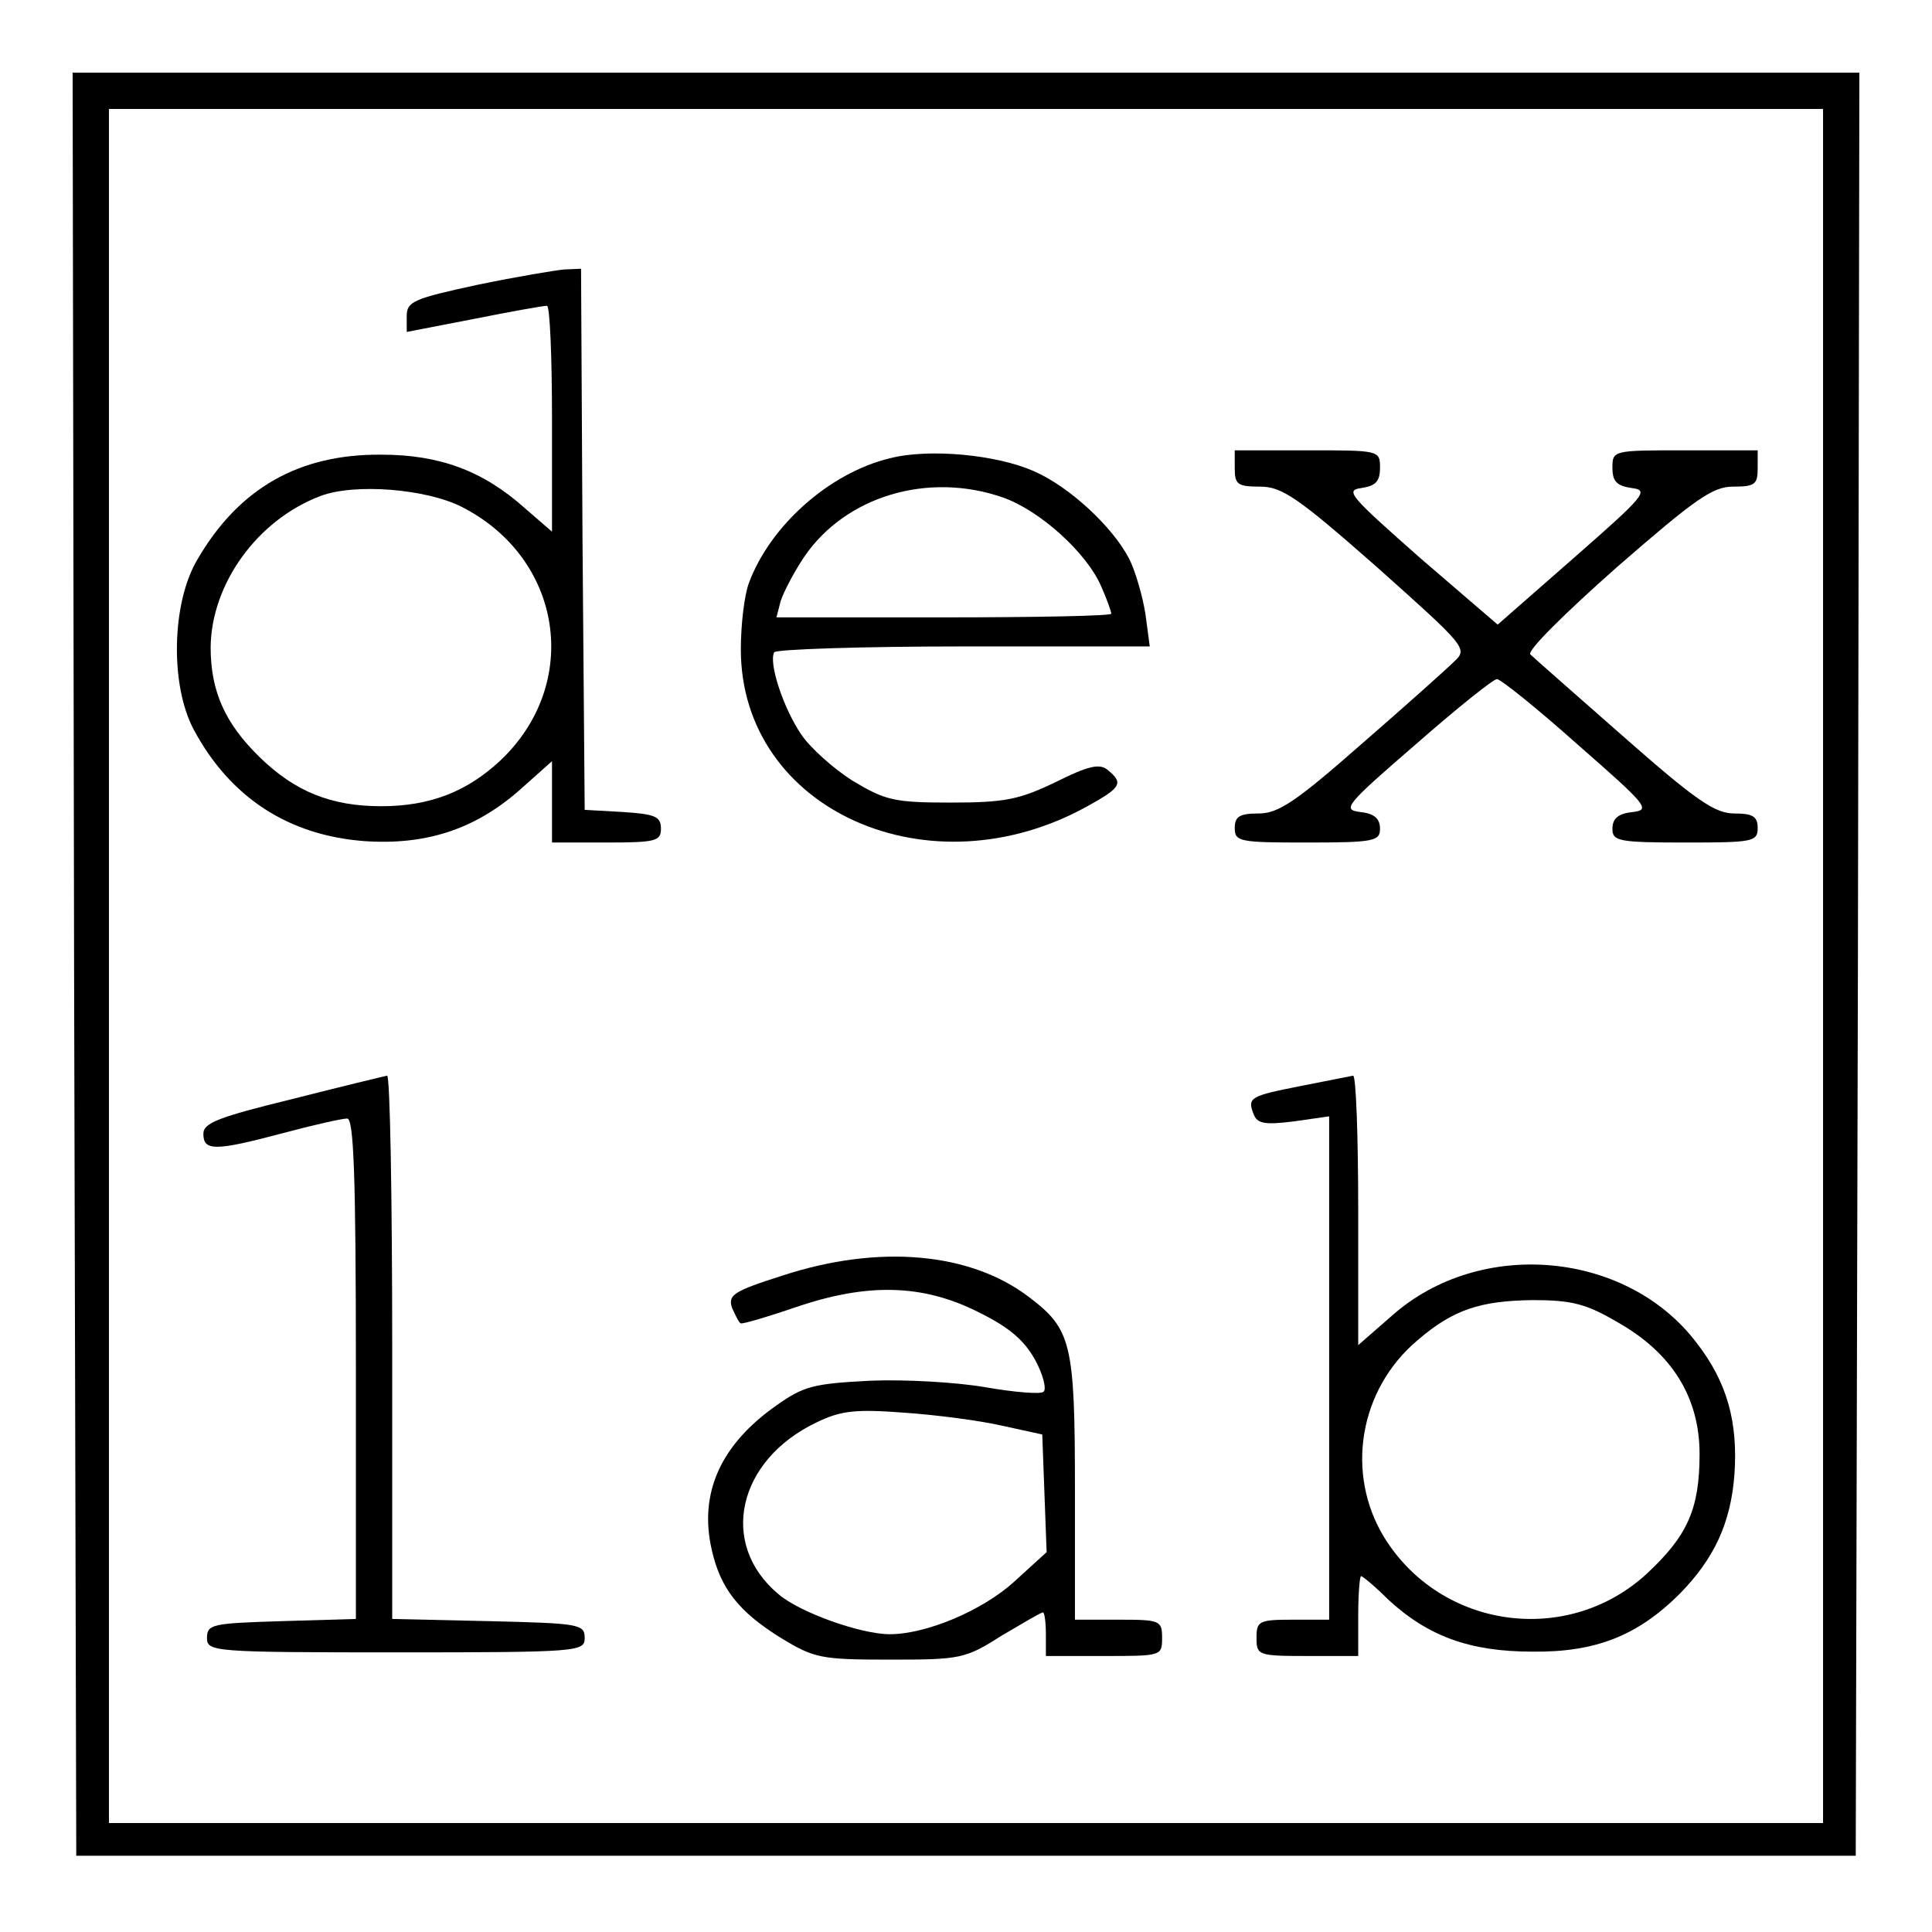 <?xml version="1.0" standalone="no"?>
<!DOCTYPE svg PUBLIC "-//W3C//DTD SVG 20010904//EN"
 "http://www.w3.org/TR/2001/REC-SVG-20010904/DTD/svg10.dtd">
<svg version="1.0" xmlns="http://www.w3.org/2000/svg"
 width="266pt" height="266pt" viewBox="0 0 266 266"
 preserveAspectRatio="xMidYMid meet">
<g transform="translate(0,266) scale(0.1,-0.1)"
fill="#000000" stroke="none">
<path d="M102 1333 l3 -1228 1225 0 1225 0 3 1228 2 1227 -1230 0 -1230 0 2
-1227z m2408 -3 l0 -1180 -1180 0 -1180 0 0 1180 0 1180 1180 0 1180 0 0
-1180z"/>
<path d="M658 2268 c-88 -19 -98 -23 -98 -43 l0 -22 93 18 c50 10 95 18 100
18 4 1 7 -69 7 -155 l0 -156 -37 32 c-58 52 -118 74 -198 74 -113 1 -196 -46
-253 -144 -36 -60 -38 -174 -5 -235 50 -93 130 -145 234 -153 85 -6 152 16
213 69 l46 41 0 -56 0 -56 75 0 c68 0 75 2 75 19 0 17 -8 20 -52 23 l-53 3 -3
373 -2 372 -23 -1 c-12 -1 -66 -10 -119 -21z m-22 -306 c139 -71 165 -243 53
-349 -46 -43 -97 -63 -164 -63 -69 0 -119 20 -168 68 -47 46 -67 90 -67 151 1
87 64 175 151 208 47 18 146 10 195 -15z"/>
<path d="M1225 2029 c-83 -20 -165 -93 -194 -172 -6 -16 -11 -56 -11 -91 0
-221 260 -338 479 -215 45 25 48 31 26 49 -11 9 -26 6 -72 -17 -50 -24 -70
-28 -144 -28 -78 0 -90 3 -135 30 -27 17 -59 46 -71 64 -25 37 -45 99 -37 113
3 4 120 8 261 8 l256 0 -6 45 c-4 25 -14 59 -22 75 -23 45 -83 100 -131 121
-51 23 -145 32 -199 18z m156 -54 c51 -18 115 -76 135 -122 8 -18 14 -35 14
-38 0 -3 -104 -5 -231 -5 l-230 0 6 23 c4 12 18 39 32 60 57 84 171 118 274
82z"/>
<path d="M1700 2015 c0 -22 4 -25 35 -25 30 0 52 -15 161 -111 121 -108 125
-112 107 -129 -10 -10 -67 -61 -128 -114 -91 -80 -115 -96 -142 -96 -26 0 -33
-4 -33 -20 0 -19 7 -20 100 -20 92 0 100 2 100 19 0 14 -8 21 -27 23 -26 3
-20 10 76 93 57 50 107 90 112 90 5 0 55 -40 111 -90 96 -84 101 -90 76 -93
-20 -2 -28 -9 -28 -23 0 -17 8 -19 100 -19 93 0 100 1 100 20 0 16 -7 20 -32
20 -27 0 -53 18 -153 106 -66 58 -124 109 -128 113 -5 5 49 58 119 120 108 94
132 111 160 111 30 0 34 3 34 25 l0 25 -100 0 c-99 0 -100 0 -100 -24 0 -19 6
-25 27 -28 24 -3 17 -11 -80 -96 l-105 -92 -107 92 c-95 84 -104 93 -81 96 20
3 26 9 26 28 0 24 -1 24 -100 24 l-100 0 0 -25z"/>
<path d="M403 1147 c-102 -25 -123 -33 -123 -48 0 -24 16 -24 110 1 41 11 81
20 88 20 9 0 12 -76 12 -345 l0 -344 -102 -3 c-95 -3 -103 -4 -103 -23 0 -19
7 -20 260 -20 253 0 260 1 260 20 0 19 -8 20 -132 23 l-133 3 0 374 c0 206 -3
374 -7 374 -5 -1 -63 -15 -130 -32z"/>
<path d="M1792 1165 c-71 -14 -75 -16 -66 -39 5 -13 15 -15 55 -10 l49 7 0
-347 0 -346 -50 0 c-47 0 -50 -2 -50 -25 0 -24 2 -25 70 -25 l70 0 0 55 c0 30
2 55 4 55 2 0 19 -14 37 -32 55 -51 113 -72 199 -72 87 -1 145 22 203 80 47
48 70 97 75 164 5 72 -10 127 -52 181 -96 127 -298 145 -419 38 l-47 -41 0
186 c0 102 -3 185 -7 185 -5 -1 -36 -7 -71 -14z m436 -326 c74 -42 112 -103
112 -181 0 -76 -17 -113 -73 -165 -109 -100 -283 -76 -361 50 -54 88 -35 204
46 272 49 42 86 54 158 55 54 0 74 -5 118 -31z"/>
<path d="M1078 904 c-69 -22 -76 -27 -70 -45 5 -11 10 -21 12 -21 3 -1 37 9
75 22 99 34 175 32 251 -6 43 -21 64 -39 79 -66 11 -20 16 -40 12 -44 -3 -4
-40 -1 -80 6 -40 7 -112 11 -159 9 -77 -4 -91 -7 -129 -34 -77 -54 -107 -121
-89 -199 12 -53 37 -85 95 -121 46 -28 55 -30 150 -30 97 0 104 1 154 33 29
17 54 32 57 32 2 0 4 -13 4 -30 l0 -30 80 0 c79 0 80 0 80 25 0 24 -3 25 -60
25 l-60 0 0 180 c0 201 -5 220 -63 264 -81 62 -207 73 -339 30z m302 -207 l55
-12 3 -81 3 -81 -45 -41 c-43 -39 -120 -72 -171 -72 -40 0 -124 30 -153 55
-83 69 -57 185 53 237 33 16 54 18 120 13 44 -3 105 -11 135 -18z"/>
</g>
</svg>
